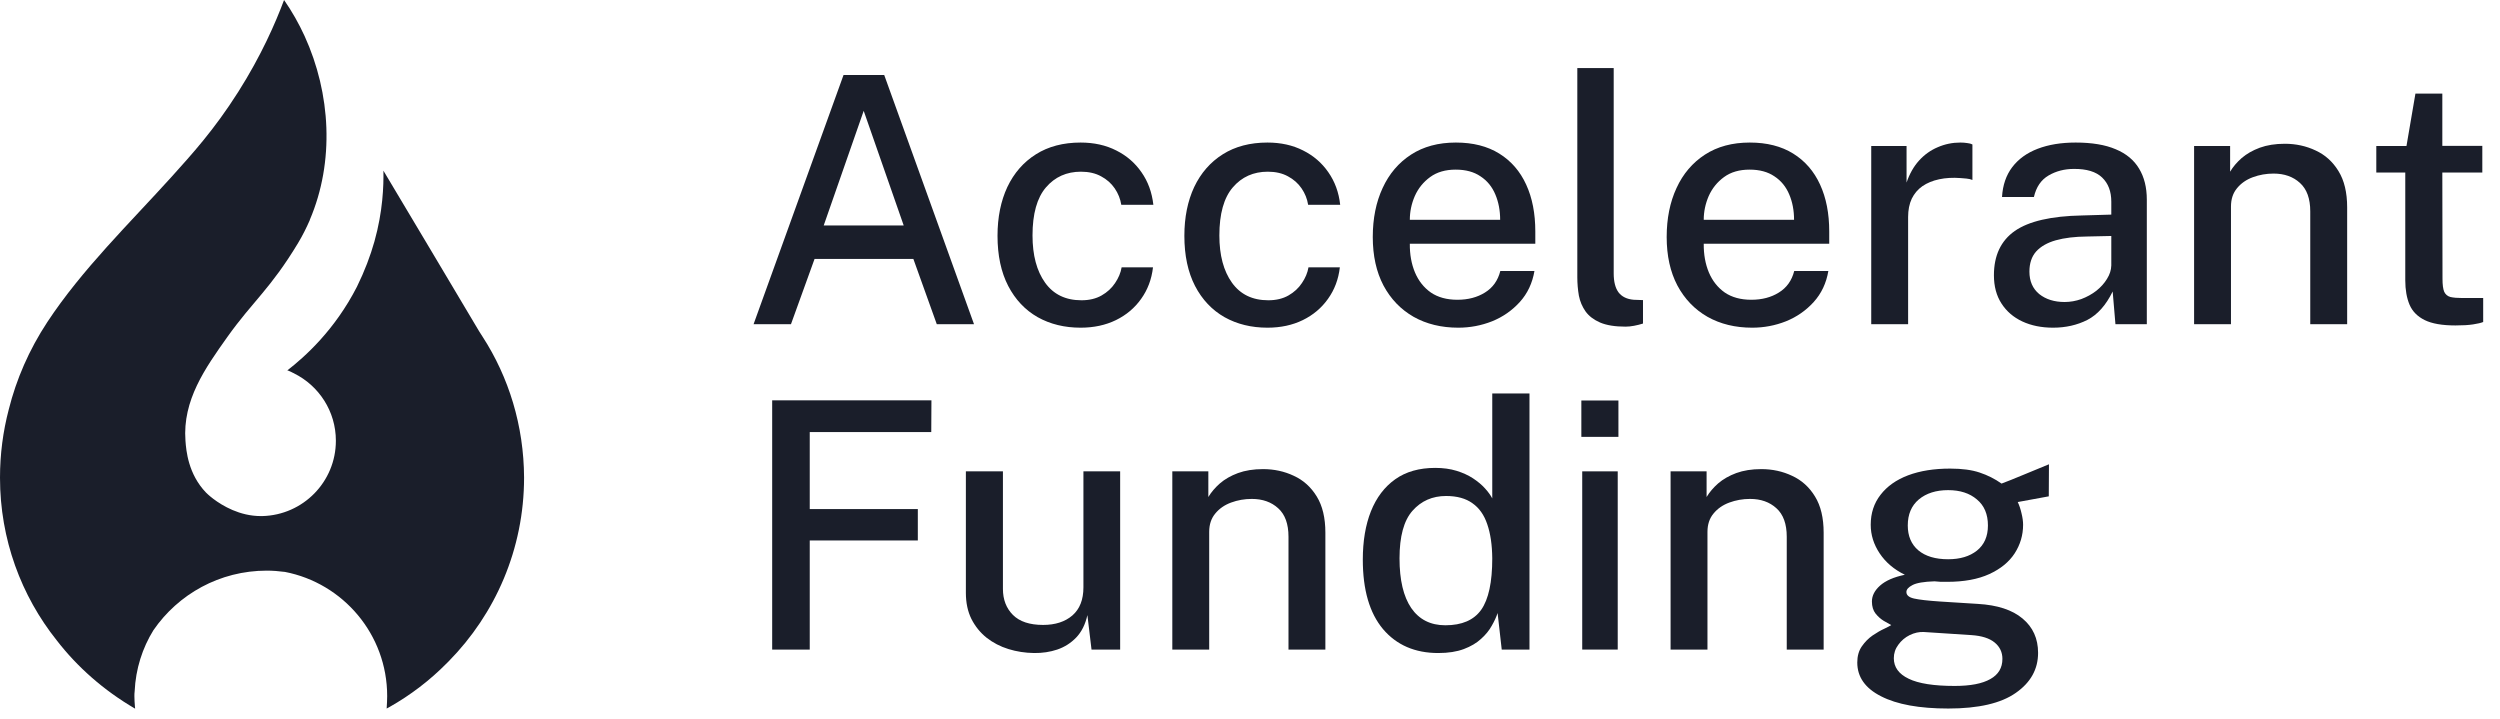 <svg width="146" height="42" viewBox="0 0 146 42" fill="none" xmlns="http://www.w3.org/2000/svg">
<path d="M28.18 19.659C28.18 19.644 28.18 19.644 28.18 19.659C28.107 19.542 28.034 19.44 27.975 19.337C26.119 16.209 24.248 13.082 22.392 9.968C22.407 10.845 22.363 12.336 21.866 14.105C21.632 14.938 21.296 15.829 20.843 16.75C19.556 19.264 17.817 20.828 16.779 21.632C16.794 21.632 16.823 21.647 16.838 21.647C16.94 21.691 17.043 21.734 17.145 21.793H17.159C17.174 21.793 17.174 21.793 17.174 21.807C18.621 22.524 19.615 24.014 19.615 25.739C19.615 28.136 17.7 30.08 15.318 30.139C15.289 30.139 15.259 30.139 15.23 30.139C14.002 30.139 12.994 29.539 12.453 29.13C12.204 28.94 12.058 28.794 12.029 28.765C10.991 27.683 10.874 26.324 10.831 25.739C10.655 23.371 11.985 21.5 13.271 19.688C14.792 17.554 15.786 16.882 17.408 14.192C17.671 13.754 17.89 13.315 18.095 12.848V12.833C19.542 9.442 19.323 5.466 17.788 2.105C17.452 1.374 17.057 0.672 16.589 0C16.093 1.33 15.259 3.245 13.915 5.364C12.497 7.6 11.196 9.018 10.041 10.304C7.571 13.038 4.794 15.727 2.762 18.811C1.695 20.433 0.95 22.158 0.512 23.912C0.175 25.198 0 26.528 0 27.902C0 31.498 1.242 34.801 3.318 37.403C4.516 38.952 6.051 40.312 7.878 41.379C7.878 41.379 7.878 41.379 7.893 41.379C7.893 41.335 7.878 41.291 7.878 41.247C7.864 41.057 7.849 40.867 7.849 40.677V40.648C7.849 40.56 7.849 40.472 7.864 40.37C7.922 39.069 8.317 37.841 8.96 36.804C10.407 34.699 12.833 33.325 15.581 33.325C15.932 33.325 16.282 33.354 16.619 33.398C16.619 33.398 16.619 33.398 16.633 33.398C20.039 34.056 22.611 37.052 22.611 40.648C22.611 40.882 22.597 41.115 22.582 41.349C22.582 41.364 22.582 41.364 22.582 41.379C22.64 41.349 22.684 41.32 22.743 41.291C23.985 40.589 25.111 39.727 26.105 38.718C26.134 38.689 26.178 38.645 26.207 38.616C28.925 35.854 30.606 32.068 30.606 27.888C30.592 24.862 29.715 22.027 28.18 19.659Z" fill="#1A1E2A"/>
<path d="M44.008 18.935L49.263 4.379H51.638L56.883 18.935H54.709L53.34 15.12H47.571L46.192 18.935H44.008ZM48.105 13.167H52.776L50.44 6.473L48.105 13.167Z" fill="#1A1E2A"/>
<path d="M63.107 19.137C62.168 19.137 61.332 18.932 60.601 18.523C59.869 18.107 59.296 17.499 58.88 16.701C58.463 15.895 58.255 14.919 58.255 13.771C58.255 12.691 58.447 11.741 58.829 10.922C59.218 10.104 59.775 9.466 60.5 9.01C61.225 8.553 62.094 8.325 63.107 8.325C63.893 8.325 64.587 8.48 65.191 8.788C65.795 9.09 66.285 9.513 66.661 10.057C67.043 10.6 67.275 11.235 67.356 11.959H65.483C65.429 11.617 65.302 11.298 65.101 11.003C64.899 10.708 64.634 10.473 64.305 10.298C63.977 10.117 63.584 10.027 63.128 10.027C62.289 10.027 61.608 10.332 61.084 10.943C60.561 11.553 60.299 12.489 60.299 13.751C60.299 14.905 60.544 15.825 61.034 16.509C61.524 17.194 62.232 17.536 63.158 17.536C63.614 17.536 64.007 17.442 64.335 17.254C64.664 17.066 64.926 16.825 65.121 16.529C65.322 16.234 65.45 15.929 65.503 15.613H67.335C67.255 16.311 67.023 16.925 66.641 17.456C66.265 17.986 65.775 18.398 65.171 18.694C64.567 18.989 63.879 19.137 63.107 19.137Z" fill="#1A1E2A"/>
<path d="M74.019 19.137C73.08 19.137 72.244 18.932 71.513 18.523C70.781 18.107 70.207 17.499 69.791 16.701C69.375 15.895 69.167 14.919 69.167 13.771C69.167 12.691 69.359 11.741 69.741 10.922C70.13 10.104 70.687 9.466 71.412 9.01C72.137 8.553 73.006 8.325 74.019 8.325C74.805 8.325 75.499 8.48 76.103 8.788C76.707 9.09 77.197 9.513 77.573 10.057C77.955 10.6 78.187 11.235 78.267 11.959H76.395C76.341 11.617 76.214 11.298 76.013 11.003C75.811 10.708 75.546 10.473 75.217 10.298C74.888 10.117 74.496 10.027 74.04 10.027C73.201 10.027 72.519 10.332 71.996 10.943C71.472 11.553 71.211 12.489 71.211 13.751C71.211 14.905 71.456 15.825 71.946 16.509C72.436 17.194 73.144 17.536 74.07 17.536C74.526 17.536 74.919 17.442 75.248 17.254C75.576 17.066 75.838 16.825 76.033 16.529C76.234 16.234 76.362 15.929 76.415 15.613H78.247C78.167 16.311 77.935 16.925 77.553 17.456C77.177 17.986 76.687 18.398 76.083 18.694C75.479 18.989 74.791 19.137 74.019 19.137Z" fill="#1A1E2A"/>
<path d="M85.163 19.137C84.176 19.137 83.307 18.925 82.556 18.503C81.804 18.073 81.217 17.462 80.794 16.67C80.378 15.879 80.17 14.936 80.17 13.842C80.17 12.761 80.361 11.808 80.744 10.983C81.126 10.151 81.68 9.5 82.405 9.03C83.129 8.56 84.002 8.325 85.022 8.325C86.022 8.325 86.867 8.54 87.559 8.97C88.25 9.399 88.773 10.003 89.129 10.781C89.485 11.553 89.662 12.466 89.662 13.52V14.234H82.334C82.327 14.858 82.428 15.419 82.636 15.915C82.844 16.405 83.153 16.795 83.562 17.083C83.978 17.365 84.495 17.506 85.112 17.506C85.737 17.506 86.273 17.365 86.723 17.083C87.18 16.801 87.478 16.382 87.619 15.825H89.612C89.491 16.536 89.206 17.14 88.757 17.637C88.307 18.133 87.767 18.509 87.136 18.764C86.505 19.013 85.847 19.137 85.163 19.137ZM82.334 12.835H87.609C87.609 12.291 87.515 11.798 87.327 11.355C87.139 10.906 86.851 10.553 86.461 10.298C86.079 10.037 85.596 9.906 85.012 9.906C84.415 9.906 83.918 10.05 83.522 10.339C83.126 10.627 82.827 10.996 82.626 11.446C82.431 11.896 82.334 12.359 82.334 12.835Z" fill="#1A1E2A"/>
<path d="M94.934 19.076C94.317 19.076 93.82 18.996 93.444 18.835C93.075 18.674 92.793 18.459 92.599 18.191C92.404 17.915 92.273 17.607 92.206 17.264C92.146 16.915 92.115 16.556 92.115 16.187V3.977H94.24V15.966C94.24 16.449 94.333 16.818 94.521 17.073C94.716 17.328 95.011 17.472 95.407 17.506L95.951 17.526V18.895C95.783 18.949 95.609 18.992 95.427 19.026C95.253 19.059 95.088 19.076 94.934 19.076Z" fill="#1A1E2A"/>
<path d="M102.327 19.137C101.34 19.137 100.471 18.925 99.72 18.503C98.968 18.073 98.381 17.462 97.958 16.67C97.542 15.879 97.334 14.936 97.334 13.842C97.334 12.761 97.525 11.808 97.908 10.983C98.29 10.151 98.844 9.5 99.569 9.03C100.294 8.56 101.166 8.325 102.186 8.325C103.186 8.325 104.032 8.54 104.723 8.97C105.414 9.399 105.937 10.003 106.293 10.781C106.649 11.553 106.827 12.466 106.827 13.52V14.234H99.498C99.492 14.858 99.592 15.419 99.8 15.915C100.008 16.405 100.317 16.795 100.726 17.083C101.142 17.365 101.659 17.506 102.277 17.506C102.901 17.506 103.438 17.365 103.887 17.083C104.344 16.801 104.642 16.382 104.783 15.825H106.776C106.656 16.536 106.37 17.14 105.921 17.637C105.471 18.133 104.931 18.509 104.3 18.764C103.669 19.013 103.012 19.137 102.327 19.137ZM99.498 12.835H104.773C104.773 12.291 104.679 11.798 104.491 11.355C104.303 10.906 104.015 10.553 103.626 10.298C103.243 10.037 102.76 9.906 102.176 9.906C101.579 9.906 101.082 10.05 100.686 10.339C100.29 10.627 99.992 10.996 99.79 11.446C99.596 11.896 99.498 12.359 99.498 12.835Z" fill="#1A1E2A"/>
<path d="M109.28 18.935V8.527H111.343V10.661C111.518 10.151 111.759 9.725 112.068 9.382C112.383 9.033 112.749 8.772 113.165 8.597C113.581 8.416 114.021 8.325 114.484 8.325C114.625 8.325 114.759 8.335 114.887 8.355C115.014 8.369 115.115 8.396 115.189 8.436V10.51C115.101 10.47 114.987 10.443 114.846 10.429C114.712 10.416 114.595 10.406 114.494 10.399C114.038 10.365 113.622 10.389 113.246 10.47C112.87 10.55 112.545 10.684 112.269 10.872C112.001 11.06 111.793 11.305 111.645 11.607C111.504 11.909 111.434 12.265 111.434 12.674V18.935H109.28Z" fill="#1A1E2A"/>
<path d="M119.897 19.137C119.226 19.137 118.629 19.016 118.106 18.774C117.589 18.533 117.183 18.184 116.888 17.727C116.592 17.271 116.445 16.721 116.445 16.076C116.445 14.922 116.851 14.06 117.663 13.489C118.481 12.919 119.79 12.617 121.589 12.583L123.3 12.533V11.778C123.3 11.181 123.122 10.711 122.766 10.369C122.411 10.027 121.86 9.859 121.115 9.865C120.565 9.865 120.072 9.993 119.636 10.248C119.199 10.503 118.914 10.922 118.78 11.506H116.918C116.958 10.815 117.156 10.235 117.512 9.765C117.874 9.288 118.371 8.929 119.002 8.688C119.632 8.446 120.371 8.325 121.216 8.325C122.169 8.325 122.951 8.456 123.562 8.718C124.172 8.973 124.625 9.349 124.921 9.845C125.223 10.342 125.374 10.946 125.374 11.657V18.935H123.542L123.38 17.023C122.991 17.821 122.498 18.375 121.901 18.684C121.303 18.986 120.636 19.137 119.897 19.137ZM120.572 17.637C120.901 17.637 121.226 17.58 121.548 17.466C121.87 17.345 122.162 17.184 122.424 16.983C122.686 16.774 122.894 16.543 123.048 16.288C123.209 16.033 123.293 15.771 123.3 15.503V13.781L121.891 13.812C121.173 13.818 120.562 13.892 120.058 14.033C119.562 14.174 119.179 14.392 118.911 14.687C118.649 14.983 118.518 15.375 118.518 15.865C118.518 16.422 118.71 16.858 119.092 17.174C119.481 17.483 119.975 17.637 120.572 17.637Z" fill="#1A1E2A"/>
<path d="M128.135 18.935V8.527H130.239V10.027C130.406 9.745 130.631 9.48 130.913 9.231C131.202 8.983 131.554 8.782 131.97 8.627C132.393 8.473 132.879 8.396 133.43 8.396C134.081 8.396 134.681 8.527 135.232 8.788C135.789 9.043 136.235 9.446 136.57 9.996C136.906 10.54 137.074 11.245 137.074 12.11V18.935H134.919V12.342C134.919 11.597 134.718 11.043 134.315 10.681C133.92 10.319 133.406 10.137 132.775 10.137C132.353 10.137 131.95 10.208 131.567 10.349C131.185 10.49 130.876 10.704 130.641 10.993C130.406 11.275 130.289 11.63 130.289 12.06V18.935H128.135Z" fill="#1A1E2A"/>
<path d="M143.397 19.006C142.625 19.006 142.028 18.902 141.605 18.694C141.182 18.486 140.887 18.187 140.719 17.798C140.551 17.402 140.468 16.925 140.468 16.368V10.077H138.776V8.527H140.538L141.061 5.466H142.632V8.517H144.967V10.077H142.632L142.642 16.288C142.642 16.63 142.675 16.882 142.743 17.043C142.816 17.197 142.937 17.298 143.105 17.345C143.279 17.385 143.514 17.405 143.81 17.405H145.018V18.805C144.89 18.858 144.692 18.905 144.424 18.945C144.162 18.986 143.82 19.006 143.397 19.006Z" fill="#1A1E2A"/>
<path d="M45.095 37.935V23.379H54.396L54.386 25.232H47.289V29.731H53.601V31.563H47.289V37.935H45.095Z" fill="#1A1E2A"/>
<path d="M60.393 38.137C59.87 38.13 59.37 38.053 58.894 37.905C58.417 37.758 57.991 37.536 57.615 37.241C57.246 36.946 56.951 36.58 56.729 36.144C56.514 35.707 56.407 35.201 56.407 34.623V27.527H58.571V34.392C58.571 35.016 58.766 35.523 59.155 35.912C59.544 36.301 60.132 36.496 60.917 36.496C61.628 36.496 62.199 36.311 62.628 35.942C63.058 35.566 63.272 35.02 63.272 34.301V27.527H65.417V37.935H63.745L63.504 35.922C63.383 36.466 63.165 36.902 62.85 37.231C62.541 37.553 62.172 37.788 61.742 37.935C61.319 38.076 60.87 38.143 60.393 38.137Z" fill="#1A1E2A"/>
<path d="M68.463 37.935V27.527H70.567V29.026C70.735 28.745 70.96 28.48 71.242 28.231C71.53 27.983 71.882 27.782 72.299 27.627C72.721 27.473 73.208 27.396 73.758 27.396C74.409 27.396 75.01 27.527 75.56 27.788C76.117 28.043 76.563 28.446 76.899 28.996C77.234 29.54 77.402 30.245 77.402 31.11V37.935H75.248V31.342C75.248 30.597 75.047 30.043 74.644 29.681C74.248 29.319 73.735 29.137 73.104 29.137C72.681 29.137 72.278 29.208 71.896 29.349C71.513 29.49 71.205 29.704 70.97 29.993C70.735 30.275 70.617 30.631 70.617 31.06V37.935H68.463Z" fill="#1A1E2A"/>
<path d="M83.997 38.137C82.635 38.137 81.557 37.67 80.766 36.737C79.98 35.798 79.588 34.446 79.588 32.681C79.588 31.6 79.745 30.661 80.061 29.862C80.383 29.057 80.856 28.433 81.48 27.99C82.104 27.547 82.883 27.325 83.816 27.325C84.279 27.325 84.695 27.382 85.064 27.496C85.433 27.61 85.755 27.758 86.03 27.939C86.305 28.12 86.537 28.315 86.725 28.523C86.913 28.731 87.054 28.926 87.148 29.107V22.977H89.322V37.935H87.701L87.46 35.801C87.386 36.029 87.272 36.278 87.117 36.546C86.97 36.815 86.762 37.07 86.493 37.311C86.232 37.553 85.896 37.751 85.487 37.905C85.077 38.059 84.581 38.137 83.997 38.137ZM84.41 36.516C85.376 36.516 86.074 36.214 86.503 35.61C86.933 34.999 87.148 33.999 87.148 32.61C87.141 31.825 87.044 31.161 86.856 30.617C86.674 30.073 86.386 29.664 85.99 29.389C85.601 29.107 85.087 28.966 84.45 28.966C83.651 28.966 82.997 29.255 82.487 29.832C81.984 30.402 81.732 31.328 81.732 32.61C81.732 33.872 81.96 34.838 82.416 35.509C82.879 36.181 83.544 36.516 84.41 36.516Z" fill="#1A1E2A"/>
<path d="M92.402 37.935V27.527H94.475V37.935H92.402ZM92.351 25.513V23.389H94.516V25.513H92.351Z" fill="#1A1E2A"/>
<path d="M97.562 37.935V27.527H99.665V29.026C99.833 28.745 100.058 28.48 100.34 28.231C100.629 27.983 100.981 27.782 101.397 27.627C101.82 27.473 102.306 27.396 102.857 27.396C103.508 27.396 104.108 27.527 104.658 27.788C105.215 28.043 105.662 28.446 105.997 28.996C106.333 29.54 106.501 30.245 106.501 31.11V37.935H104.346V31.342C104.346 30.597 104.145 30.043 103.742 29.681C103.346 29.319 102.833 29.137 102.202 29.137C101.779 29.137 101.377 29.208 100.994 29.349C100.612 29.49 100.303 29.704 100.068 29.993C99.833 30.275 99.716 30.631 99.716 31.06V37.935H97.562Z" fill="#1A1E2A"/>
<path d="M113.78 41.378C112.089 41.378 110.78 41.14 109.854 40.663C108.928 40.194 108.465 39.536 108.465 38.69C108.465 38.321 108.552 38.009 108.726 37.754C108.908 37.492 109.119 37.278 109.361 37.11C109.609 36.942 109.837 36.811 110.045 36.717C110.253 36.617 110.387 36.546 110.448 36.506C110.334 36.439 110.186 36.355 110.005 36.254C109.83 36.147 109.673 36.006 109.532 35.831C109.391 35.65 109.32 35.415 109.32 35.127C109.32 34.791 109.478 34.483 109.793 34.201C110.116 33.912 110.599 33.701 111.243 33.566C110.612 33.258 110.122 32.842 109.773 32.318C109.424 31.795 109.25 31.238 109.25 30.647C109.25 29.969 109.441 29.386 109.824 28.896C110.206 28.399 110.743 28.02 111.434 27.758C112.132 27.496 112.951 27.366 113.891 27.366C114.582 27.366 115.156 27.443 115.612 27.597C116.075 27.751 116.501 27.966 116.89 28.241C117.018 28.194 117.199 28.124 117.434 28.03C117.676 27.929 117.937 27.822 118.219 27.708C118.501 27.594 118.769 27.483 119.024 27.376C119.286 27.268 119.498 27.181 119.659 27.114L119.649 28.986L117.837 29.319C117.931 29.52 118.004 29.741 118.058 29.983C118.118 30.224 118.149 30.446 118.149 30.647C118.149 31.251 117.984 31.808 117.655 32.318C117.327 32.822 116.833 33.224 116.176 33.526C115.518 33.828 114.696 33.979 113.709 33.979C113.615 33.979 113.495 33.979 113.347 33.979C113.199 33.972 113.075 33.962 112.975 33.949C112.35 33.969 111.921 34.043 111.686 34.17C111.451 34.291 111.334 34.425 111.334 34.573C111.334 34.761 111.485 34.889 111.787 34.956C112.089 35.023 112.585 35.08 113.277 35.127C113.525 35.147 113.84 35.167 114.223 35.187C114.612 35.207 115.041 35.234 115.511 35.268C116.652 35.335 117.521 35.62 118.118 36.123C118.722 36.627 119.024 37.294 119.024 38.127C119.024 39.08 118.592 39.858 117.726 40.462C116.86 41.073 115.545 41.378 113.78 41.378ZM114.152 40.059C115.072 40.059 115.766 39.925 116.236 39.657C116.706 39.395 116.941 39.002 116.941 38.479C116.941 38.09 116.79 37.771 116.488 37.523C116.186 37.274 115.733 37.13 115.129 37.09L112.35 36.909C112.075 36.895 111.8 36.956 111.525 37.09C111.256 37.224 111.035 37.412 110.861 37.654C110.686 37.888 110.599 38.15 110.599 38.439C110.599 38.962 110.887 39.361 111.465 39.637C112.042 39.919 112.938 40.059 114.152 40.059ZM113.77 32.66C114.468 32.66 115.028 32.493 115.451 32.157C115.88 31.815 116.095 31.325 116.095 30.688C116.095 30.03 115.88 29.523 115.451 29.168C115.028 28.805 114.468 28.624 113.77 28.624C113.065 28.624 112.495 28.805 112.058 29.168C111.629 29.53 111.414 30.037 111.414 30.688C111.414 31.305 111.619 31.788 112.028 32.137C112.444 32.486 113.025 32.66 113.77 32.66Z" fill="#1A1E2A"/>
</svg>
